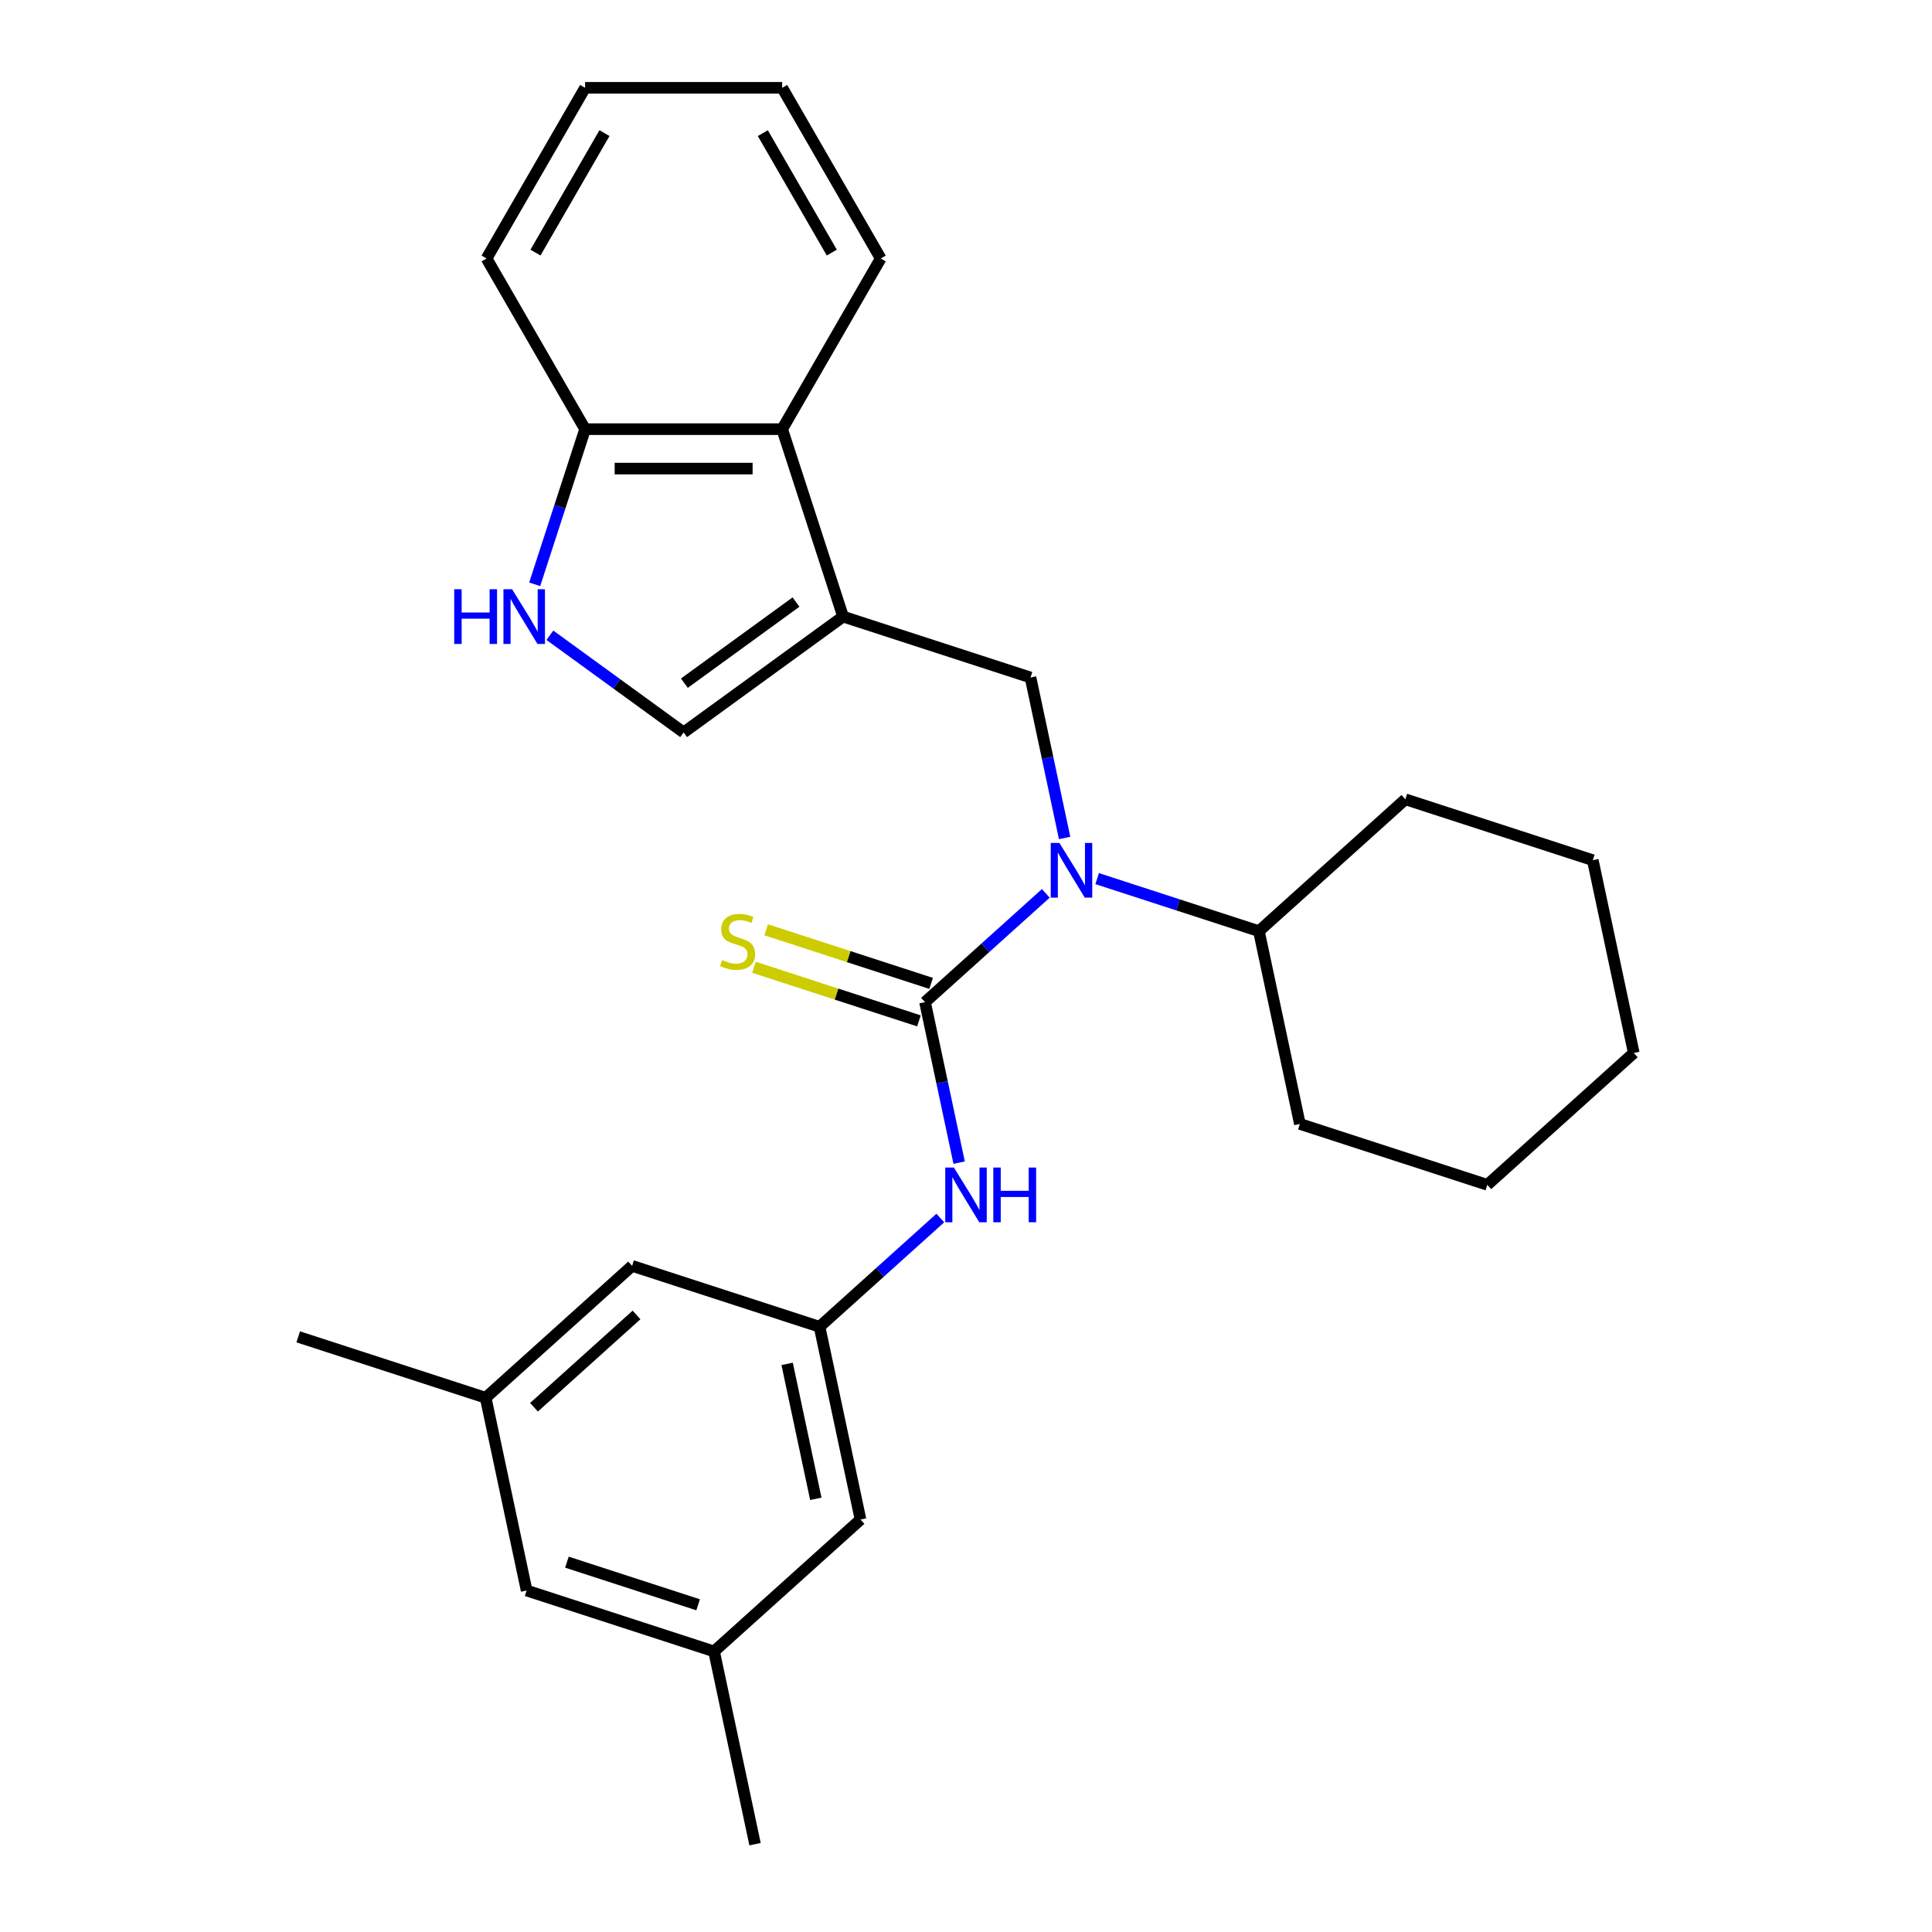 <?xml version='1.0' encoding='iso-8859-1'?>
<svg version='1.1' baseProfile='full'
              xmlns='http://www.w3.org/2000/svg'
                      xmlns:rdkit='http://www.rdkit.org/xml'
                      xmlns:xlink='http://www.w3.org/1999/xlink'
                  xml:space='preserve'
width='1000px' height='1000px' viewBox='0 0 1000 1000'>
<!-- END OF HEADER -->
<rect style='opacity:1.0;fill:#FFFFFF;stroke:none' width='1000' height='1000' x='0' y='0'> </rect>
<path class='bond-1' d='M 478.792,518.703 L 510.049,490.558' style='fill:none;fill-rule:evenodd;stroke:#000000;stroke-width:6px;stroke-linecap:butt;stroke-linejoin:miter;stroke-opacity:1' />
<path class='bond-1' d='M 510.049,490.558 L 541.307,462.414' style='fill:none;fill-rule:evenodd;stroke:#0000FF;stroke-width:6px;stroke-linecap:butt;stroke-linejoin:miter;stroke-opacity:1' />
<path class='bond-5' d='M 478.792,518.703 L 487.62,560.236' style='fill:none;fill-rule:evenodd;stroke:#000000;stroke-width:6px;stroke-linecap:butt;stroke-linejoin:miter;stroke-opacity:1' />
<path class='bond-5' d='M 487.62,560.236 L 496.448,601.77' style='fill:none;fill-rule:evenodd;stroke:#0000FF;stroke-width:6px;stroke-linecap:butt;stroke-linejoin:miter;stroke-opacity:1' />
<path class='bond-8' d='M 481.944,509.001 L 439.252,495.13' style='fill:none;fill-rule:evenodd;stroke:#000000;stroke-width:6px;stroke-linecap:butt;stroke-linejoin:miter;stroke-opacity:1' />
<path class='bond-8' d='M 439.252,495.13 L 396.56,481.259' style='fill:none;fill-rule:evenodd;stroke:#CCCC00;stroke-width:6px;stroke-linecap:butt;stroke-linejoin:miter;stroke-opacity:1' />
<path class='bond-8' d='M 475.64,528.404 L 432.948,514.533' style='fill:none;fill-rule:evenodd;stroke:#000000;stroke-width:6px;stroke-linecap:butt;stroke-linejoin:miter;stroke-opacity:1' />
<path class='bond-8' d='M 432.948,514.533 L 390.256,500.661' style='fill:none;fill-rule:evenodd;stroke:#CCCC00;stroke-width:6px;stroke-linecap:butt;stroke-linejoin:miter;stroke-opacity:1' />
<path class='bond-0' d='M 436.375,319.148 L 533.389,350.67' style='fill:none;fill-rule:evenodd;stroke:#000000;stroke-width:6px;stroke-linecap:butt;stroke-linejoin:miter;stroke-opacity:1' />
<path class='bond-3' d='M 436.375,319.148 L 353.85,379.106' style='fill:none;fill-rule:evenodd;stroke:#000000;stroke-width:6px;stroke-linecap:butt;stroke-linejoin:miter;stroke-opacity:1' />
<path class='bond-3' d='M 412.005,311.637 L 354.237,353.608' style='fill:none;fill-rule:evenodd;stroke:#000000;stroke-width:6px;stroke-linecap:butt;stroke-linejoin:miter;stroke-opacity:1' />
<path class='bond-6' d='M 436.375,319.148 L 404.853,222.135' style='fill:none;fill-rule:evenodd;stroke:#000000;stroke-width:6px;stroke-linecap:butt;stroke-linejoin:miter;stroke-opacity:1' />
<path class='bond-2' d='M 551.045,433.737 L 542.217,392.204' style='fill:none;fill-rule:evenodd;stroke:#0000FF;stroke-width:6px;stroke-linecap:butt;stroke-linejoin:miter;stroke-opacity:1' />
<path class='bond-2' d='M 542.217,392.204 L 533.389,350.67' style='fill:none;fill-rule:evenodd;stroke:#000000;stroke-width:6px;stroke-linecap:butt;stroke-linejoin:miter;stroke-opacity:1' />
<path class='bond-10' d='M 567.887,454.765 L 609.749,468.367' style='fill:none;fill-rule:evenodd;stroke:#0000FF;stroke-width:6px;stroke-linecap:butt;stroke-linejoin:miter;stroke-opacity:1' />
<path class='bond-10' d='M 609.749,468.367 L 651.611,481.969' style='fill:none;fill-rule:evenodd;stroke:#000000;stroke-width:6px;stroke-linecap:butt;stroke-linejoin:miter;stroke-opacity:1' />
<path class='bond-4' d='M 353.85,379.106 L 319.233,353.955' style='fill:none;fill-rule:evenodd;stroke:#000000;stroke-width:6px;stroke-linecap:butt;stroke-linejoin:miter;stroke-opacity:1' />
<path class='bond-4' d='M 319.233,353.955 L 284.616,328.804' style='fill:none;fill-rule:evenodd;stroke:#0000FF;stroke-width:6px;stroke-linecap:butt;stroke-linejoin:miter;stroke-opacity:1' />
<path class='bond-29' d='M 276.755,302.438 L 289.801,262.286' style='fill:none;fill-rule:evenodd;stroke:#0000FF;stroke-width:6px;stroke-linecap:butt;stroke-linejoin:miter;stroke-opacity:1' />
<path class='bond-29' d='M 289.801,262.286 L 302.847,222.135' style='fill:none;fill-rule:evenodd;stroke:#000000;stroke-width:6px;stroke-linecap:butt;stroke-linejoin:miter;stroke-opacity:1' />
<path class='bond-7' d='M 486.71,630.446 L 455.452,658.591' style='fill:none;fill-rule:evenodd;stroke:#0000FF;stroke-width:6px;stroke-linecap:butt;stroke-linejoin:miter;stroke-opacity:1' />
<path class='bond-7' d='M 455.452,658.591 L 424.195,686.736' style='fill:none;fill-rule:evenodd;stroke:#000000;stroke-width:6px;stroke-linecap:butt;stroke-linejoin:miter;stroke-opacity:1' />
<path class='bond-9' d='M 404.853,222.135 L 302.847,222.135' style='fill:none;fill-rule:evenodd;stroke:#000000;stroke-width:6px;stroke-linecap:butt;stroke-linejoin:miter;stroke-opacity:1' />
<path class='bond-9' d='M 389.552,242.536 L 318.148,242.536' style='fill:none;fill-rule:evenodd;stroke:#000000;stroke-width:6px;stroke-linecap:butt;stroke-linejoin:miter;stroke-opacity:1' />
<path class='bond-16' d='M 404.853,222.135 L 455.857,133.795' style='fill:none;fill-rule:evenodd;stroke:#000000;stroke-width:6px;stroke-linecap:butt;stroke-linejoin:miter;stroke-opacity:1' />
<path class='bond-13' d='M 424.195,686.736 L 327.181,655.214' style='fill:none;fill-rule:evenodd;stroke:#000000;stroke-width:6px;stroke-linecap:butt;stroke-linejoin:miter;stroke-opacity:1' />
<path class='bond-14' d='M 424.195,686.736 L 445.403,786.513' style='fill:none;fill-rule:evenodd;stroke:#000000;stroke-width:6px;stroke-linecap:butt;stroke-linejoin:miter;stroke-opacity:1' />
<path class='bond-14' d='M 407.42,705.944 L 422.266,775.788' style='fill:none;fill-rule:evenodd;stroke:#000000;stroke-width:6px;stroke-linecap:butt;stroke-linejoin:miter;stroke-opacity:1' />
<path class='bond-17' d='M 302.847,222.135 L 251.844,133.795' style='fill:none;fill-rule:evenodd;stroke:#000000;stroke-width:6px;stroke-linecap:butt;stroke-linejoin:miter;stroke-opacity:1' />
<path class='bond-20' d='M 651.611,481.969 L 672.819,581.746' style='fill:none;fill-rule:evenodd;stroke:#000000;stroke-width:6px;stroke-linecap:butt;stroke-linejoin:miter;stroke-opacity:1' />
<path class='bond-21' d='M 651.611,481.969 L 727.416,413.713' style='fill:none;fill-rule:evenodd;stroke:#000000;stroke-width:6px;stroke-linecap:butt;stroke-linejoin:miter;stroke-opacity:1' />
<path class='bond-11' d='M 251.375,723.469 L 327.181,655.214' style='fill:none;fill-rule:evenodd;stroke:#000000;stroke-width:6px;stroke-linecap:butt;stroke-linejoin:miter;stroke-opacity:1' />
<path class='bond-11' d='M 276.397,728.392 L 329.461,680.613' style='fill:none;fill-rule:evenodd;stroke:#000000;stroke-width:6px;stroke-linecap:butt;stroke-linejoin:miter;stroke-opacity:1' />
<path class='bond-18' d='M 251.375,723.469 L 154.362,691.948' style='fill:none;fill-rule:evenodd;stroke:#000000;stroke-width:6px;stroke-linecap:butt;stroke-linejoin:miter;stroke-opacity:1' />
<path class='bond-27' d='M 251.375,723.469 L 272.584,823.247' style='fill:none;fill-rule:evenodd;stroke:#000000;stroke-width:6px;stroke-linecap:butt;stroke-linejoin:miter;stroke-opacity:1' />
<path class='bond-12' d='M 369.597,854.768 L 445.403,786.513' style='fill:none;fill-rule:evenodd;stroke:#000000;stroke-width:6px;stroke-linecap:butt;stroke-linejoin:miter;stroke-opacity:1' />
<path class='bond-15' d='M 369.597,854.768 L 272.584,823.247' style='fill:none;fill-rule:evenodd;stroke:#000000;stroke-width:6px;stroke-linecap:butt;stroke-linejoin:miter;stroke-opacity:1' />
<path class='bond-15' d='M 361.35,830.637 L 293.44,808.572' style='fill:none;fill-rule:evenodd;stroke:#000000;stroke-width:6px;stroke-linecap:butt;stroke-linejoin:miter;stroke-opacity:1' />
<path class='bond-19' d='M 369.597,854.768 L 390.806,954.545' style='fill:none;fill-rule:evenodd;stroke:#000000;stroke-width:6px;stroke-linecap:butt;stroke-linejoin:miter;stroke-opacity:1' />
<path class='bond-22' d='M 455.857,133.795 L 404.853,45.455' style='fill:none;fill-rule:evenodd;stroke:#000000;stroke-width:6px;stroke-linecap:butt;stroke-linejoin:miter;stroke-opacity:1' />
<path class='bond-22' d='M 430.538,130.744 L 394.836,68.906' style='fill:none;fill-rule:evenodd;stroke:#000000;stroke-width:6px;stroke-linecap:butt;stroke-linejoin:miter;stroke-opacity:1' />
<path class='bond-30' d='M 251.844,133.795 L 302.847,45.455' style='fill:none;fill-rule:evenodd;stroke:#000000;stroke-width:6px;stroke-linecap:butt;stroke-linejoin:miter;stroke-opacity:1' />
<path class='bond-30' d='M 277.162,130.744 L 312.865,68.906' style='fill:none;fill-rule:evenodd;stroke:#000000;stroke-width:6px;stroke-linecap:butt;stroke-linejoin:miter;stroke-opacity:1' />
<path class='bond-24' d='M 672.819,581.746 L 769.833,613.268' style='fill:none;fill-rule:evenodd;stroke:#000000;stroke-width:6px;stroke-linecap:butt;stroke-linejoin:miter;stroke-opacity:1' />
<path class='bond-25' d='M 727.416,413.713 L 824.43,445.235' style='fill:none;fill-rule:evenodd;stroke:#000000;stroke-width:6px;stroke-linecap:butt;stroke-linejoin:miter;stroke-opacity:1' />
<path class='bond-23' d='M 404.853,45.455 L 302.847,45.455' style='fill:none;fill-rule:evenodd;stroke:#000000;stroke-width:6px;stroke-linecap:butt;stroke-linejoin:miter;stroke-opacity:1' />
<path class='bond-28' d='M 769.833,613.268 L 845.638,545.012' style='fill:none;fill-rule:evenodd;stroke:#000000;stroke-width:6px;stroke-linecap:butt;stroke-linejoin:miter;stroke-opacity:1' />
<path class='bond-26' d='M 824.43,445.235 L 845.638,545.012' style='fill:none;fill-rule:evenodd;stroke:#000000;stroke-width:6px;stroke-linecap:butt;stroke-linejoin:miter;stroke-opacity:1' />
<path  class='atom-2' d='M 548.337 436.287
L 557.617 451.287
Q 558.537 452.767, 560.017 455.447
Q 561.497 458.127, 561.577 458.287
L 561.577 436.287
L 565.337 436.287
L 565.337 464.607
L 561.457 464.607
L 551.497 448.207
Q 550.337 446.287, 549.097 444.087
Q 547.897 441.887, 547.537 441.207
L 547.537 464.607
L 543.857 464.607
L 543.857 436.287
L 548.337 436.287
' fill='#0000FF'/>
<path  class='atom-5' d='M 235.105 304.988
L 238.945 304.988
L 238.945 317.028
L 253.425 317.028
L 253.425 304.988
L 257.265 304.988
L 257.265 333.308
L 253.425 333.308
L 253.425 320.228
L 238.945 320.228
L 238.945 333.308
L 235.105 333.308
L 235.105 304.988
' fill='#0000FF'/>
<path  class='atom-5' d='M 265.065 304.988
L 274.345 319.988
Q 275.265 321.468, 276.745 324.148
Q 278.225 326.828, 278.305 326.988
L 278.305 304.988
L 282.065 304.988
L 282.065 333.308
L 278.185 333.308
L 268.225 316.908
Q 267.065 314.988, 265.825 312.788
Q 264.625 310.588, 264.265 309.908
L 264.265 333.308
L 260.585 333.308
L 260.585 304.988
L 265.065 304.988
' fill='#0000FF'/>
<path  class='atom-6' d='M 493.74 604.32
L 503.02 619.32
Q 503.94 620.8, 505.42 623.48
Q 506.9 626.16, 506.98 626.32
L 506.98 604.32
L 510.74 604.32
L 510.74 632.64
L 506.86 632.64
L 496.9 616.24
Q 495.74 614.32, 494.5 612.12
Q 493.3 609.92, 492.94 609.24
L 492.94 632.64
L 489.26 632.64
L 489.26 604.32
L 493.74 604.32
' fill='#0000FF'/>
<path  class='atom-6' d='M 514.14 604.32
L 517.98 604.32
L 517.98 616.36
L 532.46 616.36
L 532.46 604.32
L 536.3 604.32
L 536.3 632.64
L 532.46 632.64
L 532.46 619.56
L 517.98 619.56
L 517.98 632.64
L 514.14 632.64
L 514.14 604.32
' fill='#0000FF'/>
<path  class='atom-9' d='M 373.778 496.901
Q 374.098 497.021, 375.418 497.581
Q 376.738 498.141, 378.178 498.501
Q 379.658 498.821, 381.098 498.821
Q 383.778 498.821, 385.338 497.541
Q 386.898 496.221, 386.898 493.941
Q 386.898 492.381, 386.098 491.421
Q 385.338 490.461, 384.138 489.941
Q 382.938 489.421, 380.938 488.821
Q 378.418 488.061, 376.898 487.341
Q 375.418 486.621, 374.338 485.101
Q 373.298 483.581, 373.298 481.021
Q 373.298 477.461, 375.698 475.261
Q 378.138 473.061, 382.938 473.061
Q 386.218 473.061, 389.938 474.621
L 389.018 477.701
Q 385.618 476.301, 383.058 476.301
Q 380.298 476.301, 378.778 477.461
Q 377.258 478.581, 377.298 480.541
Q 377.298 482.061, 378.058 482.981
Q 378.858 483.901, 379.978 484.421
Q 381.138 484.941, 383.058 485.541
Q 385.618 486.341, 387.138 487.141
Q 388.658 487.941, 389.738 489.581
Q 390.858 491.181, 390.858 493.941
Q 390.858 497.861, 388.218 499.981
Q 385.618 502.061, 381.258 502.061
Q 378.738 502.061, 376.818 501.501
Q 374.938 500.981, 372.698 500.061
L 373.778 496.901
' fill='#CCCC00'/>
</svg>
